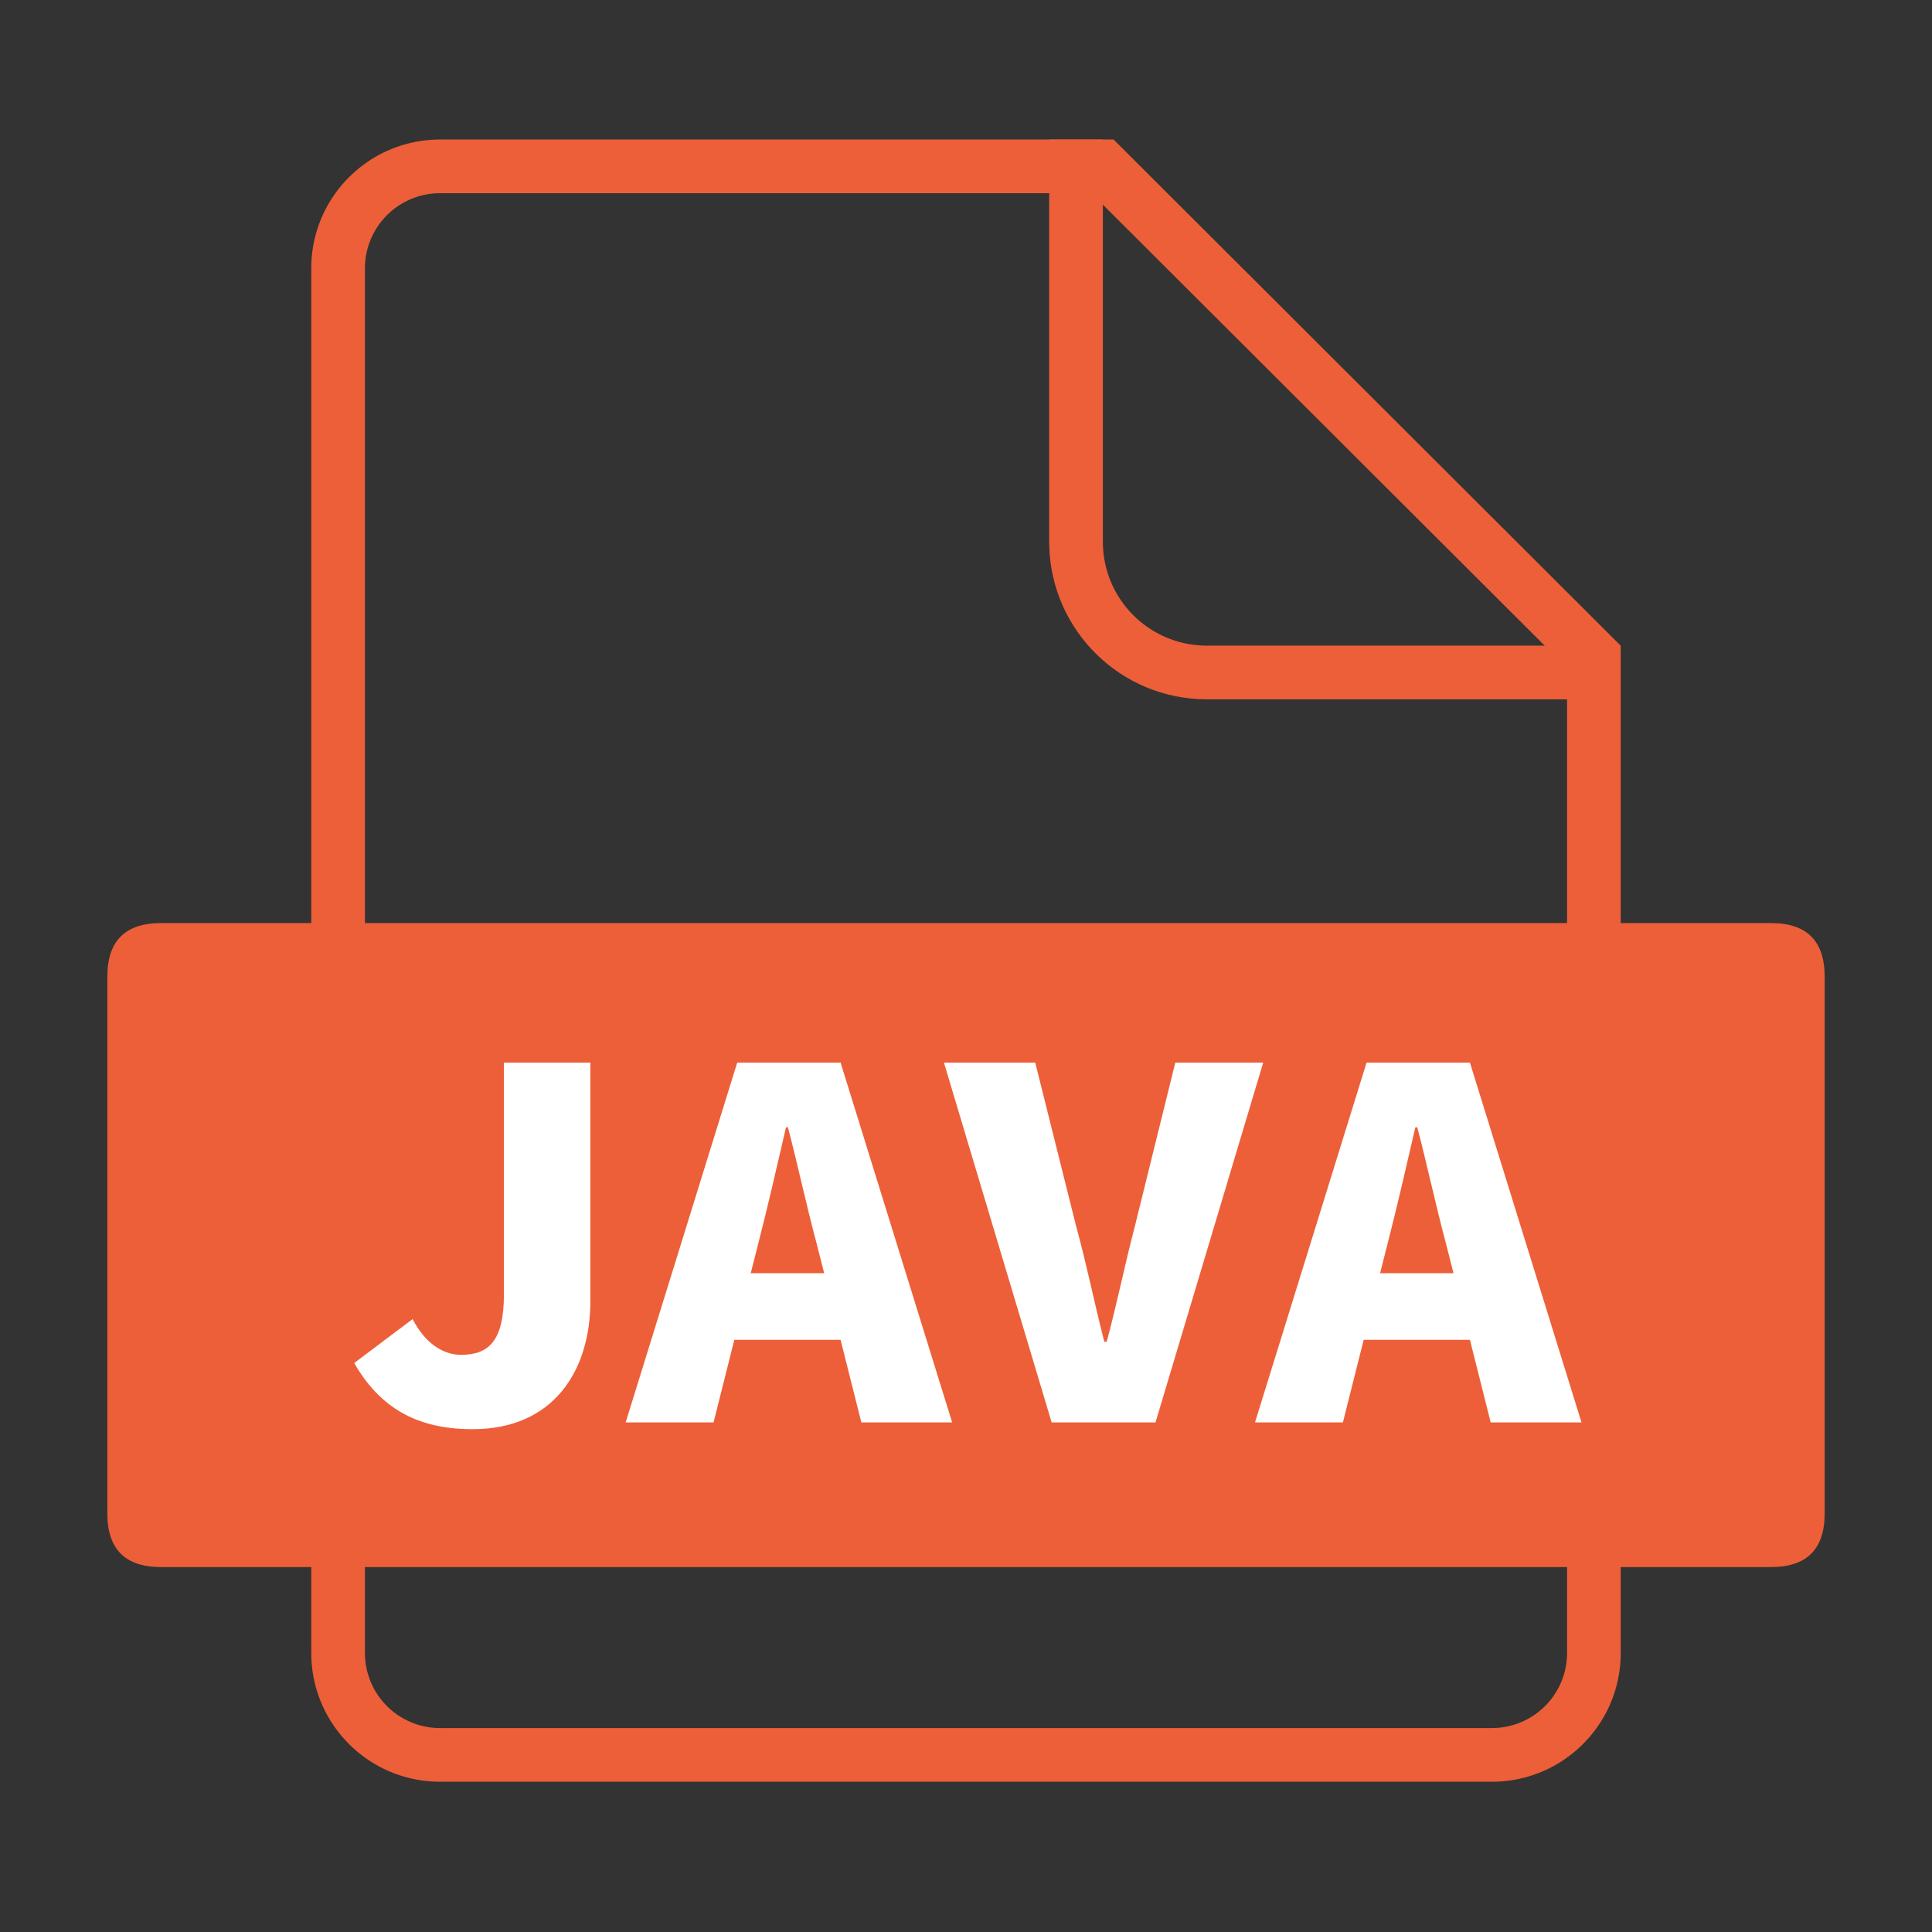 <?xml version="1.0" standalone="no"?><!DOCTYPE svg PUBLIC "-//W3C//DTD SVG 1.1//EN" "http://www.w3.org/Graphics/SVG/1.1/DTD/svg11.dtd"><svg t="1666234826078" class="icon" viewBox="0 0 1024 1024" version="1.1" xmlns="http://www.w3.org/2000/svg" p-id="7767" xmlns:xlink="http://www.w3.org/1999/xlink" width="200" height="200"><rect x="0" y="0" width="1024" height="1024" fill="#333333" stroke="none"/><path d="M590.222 73.956L859.022 342.255V876.089c0 37.7-30.566 68.267-68.267 68.267H233.244c-37.7 0-68.267-30.566-68.267-68.267V142.222c0-37.7 30.566-68.267 68.267-68.267h356.978z m-11.765 28.444H233.244a39.822 39.822 0 0 0-39.799 38.457L193.422 142.222v733.867a39.822 39.822 0 0 0 38.457 39.799L233.244 915.911h557.511a39.822 39.822 0 0 0 39.799-38.457L830.578 876.089V354.054L578.458 102.4z" fill="#ED5F38" p-id="7768"></path><path d="M854.756 370.648h-215.142c-45.528 0-82.551-36.432-83.507-81.738l-0.017-1.792V73.956h28.444v213.163c0 29.895 23.819 54.232 53.515 55.063l1.564 0.023h215.142v28.444z" fill="#ED5F38" p-id="7769"></path><path d="M56.889 489.244m28.444 0l853.333 0q28.444 0 28.444 28.444l0 284.444q0 28.444-28.444 28.444l-853.333 0q-28.444 0-28.444-28.444l0-284.444q0-28.444 28.444-28.444Z" fill="#ED5F38" p-id="7770"></path><path d="M250.453 757.504c42.752 0 62.464-30.72 62.464-68.096V563.2H267.093v122.624c0 24.832-7.936 32.256-22.784 32.256-9.216 0-18.944-5.888-25.6-18.944L187.733 722.432c13.568 23.552 33.024 35.072 62.72 35.072zM445.525 563.2l59.136 190.72h-48.128l-11.008-43.776h-56.32l-11.008 43.776h-46.592L390.741 563.2h54.784z m-27.904 34.304h-1.024c-4.608 19.968-9.728 42.24-14.592 61.184l-4.096 16.128h38.912l-4.096-16.128c-5.12-18.944-9.984-41.728-15.104-61.184zM612.437 753.92L669.525 563.2h-46.592l-21.504 87.04c-5.376 20.48-9.216 39.936-14.848 60.928h-1.28c-5.376-20.992-9.216-40.448-14.848-60.928L548.693 563.2h-48.384l57.088 190.72h55.04zM779.093 563.2l59.136 190.72h-48.128l-11.008-43.776h-56.32l-11.008 43.776h-46.592L724.309 563.2h54.784z m-27.904 34.304h-1.024c-4.608 19.968-9.728 42.24-14.592 61.184l-4.096 16.128h38.912l-4.096-16.128c-5.12-18.944-9.984-41.728-15.104-61.184z" fill="#FFFFFF" p-id="7771"></path></svg>